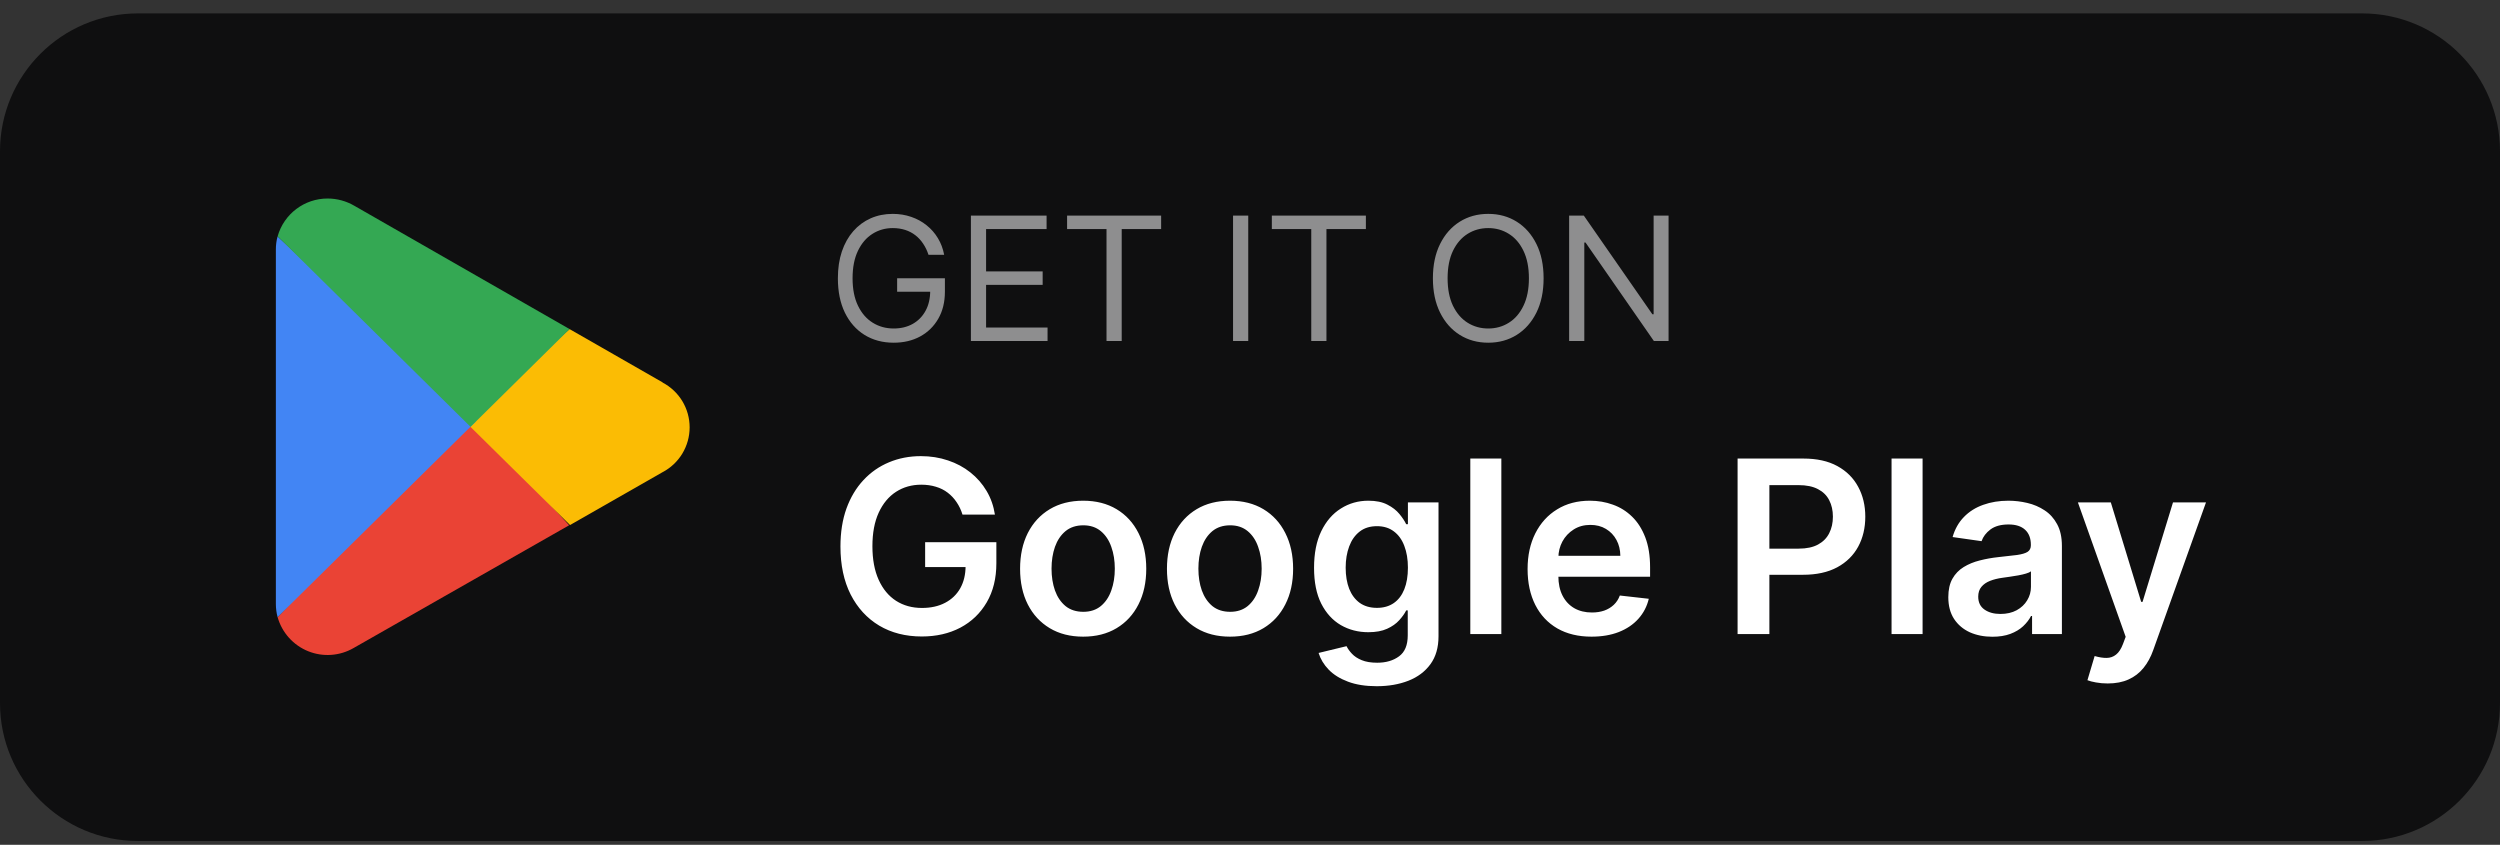 <svg width="145" height="49" viewBox="0 0 145 49" fill="none" xmlns="http://www.w3.org/2000/svg">
<rect x="0" y="0" width="145" height="49" fill="#333333" stroke="none"/>
<path d="M0 8.777C0 4.359 3.582 0.777 8 0.777H137C141.418 0.777 145 4.359 145 8.777V40.777C145 45.196 141.418 48.777 137 48.777H8C3.582 48.777 0 45.196 0 40.777V8.777Z" fill="#0F0F10"/>
<g clip-path="url(#clip0_12549_19461)">
<path d="M27.208 24.159L16.102 35.795C16.226 36.237 16.45 36.645 16.757 36.987C17.063 37.329 17.444 37.597 17.869 37.769C18.295 37.942 18.755 38.015 19.213 37.982C19.671 37.95 20.116 37.813 20.513 37.583L33.01 30.465L27.208 24.159Z" fill="#EA4335"/>
<path d="M38.441 22.184L33.036 19.088L26.953 24.427L33.061 30.452L38.424 27.389C38.899 27.141 39.297 26.767 39.575 26.308C39.852 25.849 39.999 25.323 39.999 24.787C39.999 24.25 39.852 23.724 39.575 23.265C39.297 22.807 38.899 22.433 38.424 22.184L38.441 22.184Z" fill="#FBBC04"/>
<path d="M16.099 13.713C16.032 13.962 15.999 14.218 16 14.475V35.033C16.001 35.29 16.034 35.546 16.099 35.795L27.587 24.456L16.099 13.713Z" fill="#4285F4"/>
<path d="M27.291 24.756L33.035 19.087L20.554 11.936C20.085 11.661 19.551 11.516 19.006 11.514C17.656 11.511 16.469 12.408 16.102 13.707L27.291 24.756Z" fill="#34A853"/>
</g>
<path d="M53.852 14.777C53.774 14.538 53.671 14.324 53.543 14.135C53.418 13.943 53.267 13.78 53.092 13.645C52.919 13.51 52.723 13.407 52.503 13.336C52.283 13.265 52.041 13.229 51.778 13.229C51.347 13.229 50.956 13.34 50.603 13.563C50.25 13.785 49.97 14.113 49.761 14.546C49.553 14.98 49.449 15.511 49.449 16.141C49.449 16.771 49.554 17.302 49.765 17.735C49.976 18.169 50.261 18.497 50.621 18.719C50.981 18.942 51.385 19.053 51.835 19.053C52.252 19.053 52.619 18.964 52.936 18.787C53.256 18.607 53.504 18.353 53.682 18.027C53.862 17.698 53.952 17.311 53.952 16.865L54.222 16.922H52.034V16.141H54.804V16.922C54.804 17.521 54.676 18.042 54.42 18.485C54.167 18.927 53.817 19.271 53.369 19.515C52.924 19.756 52.413 19.877 51.835 19.877C51.191 19.877 50.626 19.725 50.138 19.422C49.653 19.119 49.274 18.688 49.001 18.13C48.731 17.571 48.597 16.908 48.597 16.141C48.597 15.566 48.673 15.048 48.827 14.589C48.984 14.127 49.204 13.735 49.488 13.41C49.772 13.086 50.108 12.837 50.496 12.664C50.885 12.492 51.312 12.405 51.778 12.405C52.162 12.405 52.519 12.463 52.851 12.579C53.185 12.693 53.482 12.855 53.742 13.066C54.005 13.274 54.224 13.524 54.399 13.815C54.574 14.104 54.695 14.425 54.761 14.777H53.852ZM56.312 19.777V12.505H60.702V13.286H57.193V15.743H60.474V16.524H57.193V18.996H60.758V19.777H56.312ZM61.891 13.286V12.505H67.346V13.286H65.059V19.777H64.178V13.286H61.891ZM72.398 12.505V19.777H71.517V12.505H72.398ZM73.766 13.286V12.505H79.221V13.286H76.934V19.777H76.053V13.286H73.766ZM89.529 16.141C89.529 16.908 89.39 17.571 89.113 18.13C88.836 18.688 88.456 19.119 87.973 19.422C87.49 19.725 86.939 19.877 86.319 19.877C85.698 19.877 85.147 19.725 84.664 19.422C84.181 19.119 83.801 18.688 83.524 18.13C83.247 17.571 83.108 16.908 83.108 16.141C83.108 15.374 83.247 14.711 83.524 14.152C83.801 13.594 84.181 13.163 84.664 12.86C85.147 12.557 85.698 12.405 86.319 12.405C86.939 12.405 87.49 12.557 87.973 12.86C88.456 13.163 88.836 13.594 89.113 14.152C89.39 14.711 89.529 15.374 89.529 16.141ZM88.677 16.141C88.677 15.511 88.571 14.98 88.36 14.546C88.152 14.113 87.869 13.785 87.512 13.563C87.157 13.34 86.759 13.229 86.319 13.229C85.878 13.229 85.479 13.34 85.122 13.563C84.767 13.785 84.484 14.113 84.273 14.546C84.065 14.98 83.961 15.511 83.961 16.141C83.961 16.771 84.065 17.302 84.273 17.735C84.484 18.169 84.767 18.497 85.122 18.719C85.479 18.942 85.878 19.053 86.319 19.053C86.759 19.053 87.157 18.942 87.512 18.719C87.869 18.497 88.152 18.169 88.36 17.735C88.571 17.302 88.677 16.771 88.677 16.141ZM96.777 12.505V19.777H95.924L91.961 14.067H91.89V19.777H91.01V12.505H91.862L95.839 18.229H95.91V12.505H96.777Z" fill="#8E8E8F"/>
<path d="M55.825 29.847C55.742 29.578 55.628 29.338 55.482 29.126C55.34 28.911 55.167 28.727 54.965 28.574C54.766 28.422 54.538 28.307 54.279 28.231C54.021 28.152 53.739 28.112 53.434 28.112C52.887 28.112 52.4 28.249 51.972 28.524C51.545 28.8 51.208 29.204 50.963 29.738C50.721 30.268 50.6 30.914 50.6 31.677C50.6 32.445 50.721 33.097 50.963 33.63C51.205 34.164 51.541 34.57 51.972 34.848C52.403 35.123 52.904 35.261 53.474 35.261C53.991 35.261 54.438 35.162 54.816 34.963C55.197 34.764 55.49 34.482 55.696 34.117C55.901 33.75 56.004 33.319 56.004 32.825L56.422 32.89H53.658V31.448H57.789V32.671C57.789 33.542 57.603 34.297 57.232 34.933C56.861 35.569 56.351 36.06 55.701 36.404C55.051 36.746 54.306 36.916 53.464 36.916C52.526 36.916 51.702 36.706 50.993 36.285C50.287 35.861 49.735 35.259 49.337 34.48C48.943 33.698 48.746 32.77 48.746 31.696C48.746 30.874 48.862 30.14 49.094 29.494C49.329 28.848 49.657 28.299 50.078 27.848C50.499 27.394 50.993 27.05 51.56 26.814C52.126 26.576 52.743 26.456 53.409 26.456C53.972 26.456 54.498 26.539 54.985 26.705C55.472 26.867 55.905 27.099 56.283 27.401C56.664 27.703 56.977 28.061 57.222 28.475C57.468 28.889 57.628 29.346 57.705 29.847H55.825ZM62.824 36.926C62.078 36.926 61.432 36.762 60.885 36.434C60.338 36.106 59.914 35.647 59.612 35.057C59.314 34.467 59.165 33.778 59.165 32.989C59.165 32.2 59.314 31.509 59.612 30.916C59.914 30.323 60.338 29.862 60.885 29.534C61.432 29.206 62.078 29.041 62.824 29.041C63.57 29.041 64.216 29.206 64.763 29.534C65.31 29.862 65.732 30.323 66.031 30.916C66.332 31.509 66.483 32.2 66.483 32.989C66.483 33.778 66.332 34.467 66.031 35.057C65.732 35.647 65.31 36.106 64.763 36.434C64.216 36.762 63.57 36.926 62.824 36.926ZM62.834 35.485C63.238 35.485 63.576 35.374 63.848 35.152C64.12 34.926 64.322 34.625 64.455 34.247C64.591 33.869 64.659 33.448 64.659 32.984C64.659 32.517 64.591 32.094 64.455 31.716C64.322 31.335 64.12 31.032 63.848 30.806C63.576 30.581 63.238 30.468 62.834 30.468C62.42 30.468 62.075 30.581 61.8 30.806C61.528 31.032 61.324 31.335 61.188 31.716C61.056 32.094 60.989 32.517 60.989 32.984C60.989 33.448 61.056 33.869 61.188 34.247C61.324 34.625 61.528 34.926 61.8 35.152C62.075 35.374 62.42 35.485 62.834 35.485ZM71.342 36.926C70.596 36.926 69.95 36.762 69.403 36.434C68.856 36.106 68.432 35.647 68.13 35.057C67.832 34.467 67.683 33.778 67.683 32.989C67.683 32.2 67.832 31.509 68.13 30.916C68.432 30.323 68.856 29.862 69.403 29.534C69.95 29.206 70.596 29.041 71.342 29.041C72.087 29.041 72.734 29.206 73.281 29.534C73.827 29.862 74.25 30.323 74.548 30.916C74.85 31.509 75.001 32.2 75.001 32.989C75.001 33.778 74.85 34.467 74.548 35.057C74.25 35.647 73.827 36.106 73.281 36.434C72.734 36.762 72.087 36.926 71.342 36.926ZM71.352 35.485C71.756 35.485 72.094 35.374 72.366 35.152C72.638 34.926 72.84 34.625 72.972 34.247C73.108 33.869 73.176 33.448 73.176 32.984C73.176 32.517 73.108 32.094 72.972 31.716C72.84 31.335 72.638 31.032 72.366 30.806C72.094 30.581 71.756 30.468 71.352 30.468C70.937 30.468 70.593 30.581 70.317 30.806C70.046 31.032 69.842 31.335 69.706 31.716C69.573 32.094 69.507 32.517 69.507 32.984C69.507 33.448 69.573 33.869 69.706 34.247C69.842 34.625 70.046 34.926 70.317 35.152C70.593 35.374 70.937 35.485 71.352 35.485ZM79.849 39.8C79.203 39.8 78.648 39.712 78.184 39.537C77.72 39.364 77.347 39.132 77.065 38.841C76.783 38.549 76.588 38.226 76.478 37.871L78.099 37.478C78.172 37.627 78.278 37.775 78.417 37.921C78.557 38.07 78.744 38.193 78.979 38.289C79.218 38.388 79.518 38.438 79.879 38.438C80.389 38.438 80.812 38.314 81.147 38.065C81.482 37.82 81.649 37.415 81.649 36.852V35.405H81.559C81.467 35.591 81.331 35.781 81.152 35.977C80.976 36.172 80.743 36.337 80.451 36.469C80.162 36.602 79.799 36.668 79.362 36.668C78.775 36.668 78.243 36.53 77.766 36.255C77.292 35.977 76.914 35.563 76.633 35.012C76.354 34.459 76.215 33.766 76.215 32.934C76.215 32.096 76.354 31.388 76.633 30.811C76.914 30.231 77.294 29.792 77.771 29.494C78.248 29.192 78.78 29.041 79.367 29.041C79.814 29.041 80.182 29.118 80.471 29.27C80.762 29.419 80.994 29.6 81.167 29.812C81.339 30.021 81.47 30.218 81.559 30.404H81.659V29.141H83.434V36.902C83.434 37.555 83.278 38.095 82.966 38.522C82.655 38.95 82.229 39.27 81.689 39.482C81.148 39.694 80.535 39.8 79.849 39.8ZM79.864 35.256C80.245 35.256 80.57 35.163 80.839 34.978C81.107 34.792 81.311 34.525 81.45 34.177C81.589 33.829 81.659 33.412 81.659 32.924C81.659 32.444 81.589 32.023 81.45 31.662C81.314 31.3 81.112 31.02 80.844 30.821C80.578 30.619 80.252 30.518 79.864 30.518C79.463 30.518 79.128 30.622 78.86 30.831C78.591 31.04 78.389 31.327 78.253 31.691C78.118 32.053 78.049 32.464 78.049 32.924C78.049 33.392 78.118 33.801 78.253 34.152C78.393 34.5 78.596 34.772 78.865 34.968C79.137 35.16 79.47 35.256 79.864 35.256ZM87.078 26.596V36.777H85.278V26.596H87.078ZM92.309 36.926C91.544 36.926 90.882 36.767 90.326 36.449C89.772 36.128 89.346 35.674 89.048 35.087C88.75 34.497 88.6 33.803 88.6 33.004C88.6 32.218 88.75 31.529 89.048 30.936C89.35 30.339 89.77 29.875 90.311 29.544C90.851 29.209 91.486 29.041 92.215 29.041C92.686 29.041 93.13 29.118 93.547 29.27C93.968 29.419 94.339 29.651 94.661 29.966C94.986 30.281 95.241 30.682 95.427 31.169C95.612 31.653 95.705 32.23 95.705 32.9V33.451H89.446V32.238H93.98C93.976 31.894 93.902 31.587 93.756 31.319C93.61 31.047 93.406 30.833 93.144 30.677C92.886 30.521 92.584 30.444 92.24 30.444C91.872 30.444 91.549 30.533 91.27 30.712C90.992 30.888 90.775 31.12 90.619 31.408C90.466 31.693 90.389 32.006 90.385 32.348V33.407C90.385 33.851 90.466 34.232 90.629 34.55C90.791 34.865 91.018 35.107 91.31 35.276C91.602 35.442 91.943 35.525 92.334 35.525C92.596 35.525 92.833 35.488 93.045 35.415C93.257 35.339 93.441 35.228 93.597 35.082C93.753 34.936 93.87 34.756 93.95 34.54L95.63 34.729C95.524 35.173 95.322 35.561 95.024 35.892C94.729 36.221 94.351 36.476 93.89 36.658C93.43 36.837 92.903 36.926 92.309 36.926ZM100.78 36.777V26.596H104.598C105.38 26.596 106.036 26.741 106.567 27.033C107.1 27.325 107.503 27.726 107.775 28.236C108.05 28.743 108.187 29.32 108.187 29.966C108.187 30.619 108.05 31.199 107.775 31.706C107.5 32.213 107.094 32.613 106.557 32.904C106.02 33.193 105.358 33.337 104.573 33.337H102.042V31.821H104.324C104.782 31.821 105.156 31.741 105.448 31.582C105.74 31.423 105.955 31.204 106.094 30.926C106.237 30.647 106.308 30.328 106.308 29.966C106.308 29.605 106.237 29.287 106.094 29.012C105.955 28.737 105.738 28.523 105.443 28.37C105.151 28.215 104.775 28.137 104.314 28.137H102.624V36.777H100.78ZM111.51 26.596V36.777H109.71V26.596H111.51ZM115.558 36.931C115.074 36.931 114.638 36.845 114.25 36.673C113.866 36.497 113.561 36.239 113.335 35.897C113.113 35.556 113.002 35.135 113.002 34.635C113.002 34.204 113.082 33.847 113.241 33.566C113.4 33.284 113.617 33.059 113.892 32.89C114.167 32.721 114.477 32.593 114.822 32.507C115.17 32.417 115.53 32.353 115.901 32.313C116.348 32.267 116.711 32.225 116.99 32.189C117.268 32.149 117.47 32.089 117.596 32.01C117.725 31.927 117.79 31.799 117.79 31.627V31.597C117.79 31.222 117.679 30.932 117.457 30.727C117.235 30.521 116.915 30.419 116.497 30.419C116.057 30.419 115.707 30.515 115.448 30.707C115.193 30.899 115.021 31.126 114.931 31.388L113.251 31.149C113.383 30.686 113.602 30.298 113.907 29.986C114.212 29.671 114.585 29.436 115.026 29.28C115.467 29.121 115.954 29.041 116.487 29.041C116.855 29.041 117.222 29.085 117.586 29.171C117.951 29.257 118.284 29.399 118.585 29.598C118.887 29.794 119.129 30.061 119.311 30.399C119.497 30.737 119.59 31.159 119.59 31.666V36.777H117.86V35.728H117.8C117.691 35.941 117.536 36.139 117.338 36.325C117.142 36.507 116.895 36.655 116.597 36.767C116.302 36.877 115.955 36.931 115.558 36.931ZM116.025 35.609C116.386 35.609 116.7 35.538 116.965 35.395C117.23 35.249 117.434 35.057 117.576 34.819C117.722 34.58 117.795 34.32 117.795 34.038V33.138C117.739 33.184 117.642 33.228 117.507 33.267C117.374 33.307 117.225 33.342 117.059 33.372C116.893 33.402 116.729 33.428 116.567 33.451C116.405 33.475 116.264 33.494 116.144 33.511C115.876 33.547 115.636 33.607 115.423 33.69C115.211 33.773 115.044 33.889 114.921 34.038C114.799 34.184 114.737 34.373 114.737 34.605C114.737 34.936 114.858 35.186 115.1 35.355C115.342 35.525 115.651 35.609 116.025 35.609ZM122.244 39.641C121.999 39.641 121.772 39.621 121.563 39.581C121.358 39.545 121.194 39.502 121.071 39.452L121.489 38.05C121.751 38.126 121.984 38.163 122.19 38.159C122.395 38.156 122.576 38.092 122.732 37.966C122.891 37.843 123.025 37.637 123.134 37.349L123.289 36.936L120.519 29.141H122.428L124.188 34.908H124.268L126.033 29.141H127.947L124.889 37.702C124.747 38.106 124.558 38.453 124.323 38.741C124.087 39.033 123.799 39.255 123.458 39.407C123.119 39.563 122.715 39.641 122.244 39.641Z" fill="white"/>
<defs>
<clipPath id="clip0_12549_19461">
<rect width="24" height="26.527" fill="white" transform="translate(16 11.514)"/>
</clipPath>
</defs>
</svg>
